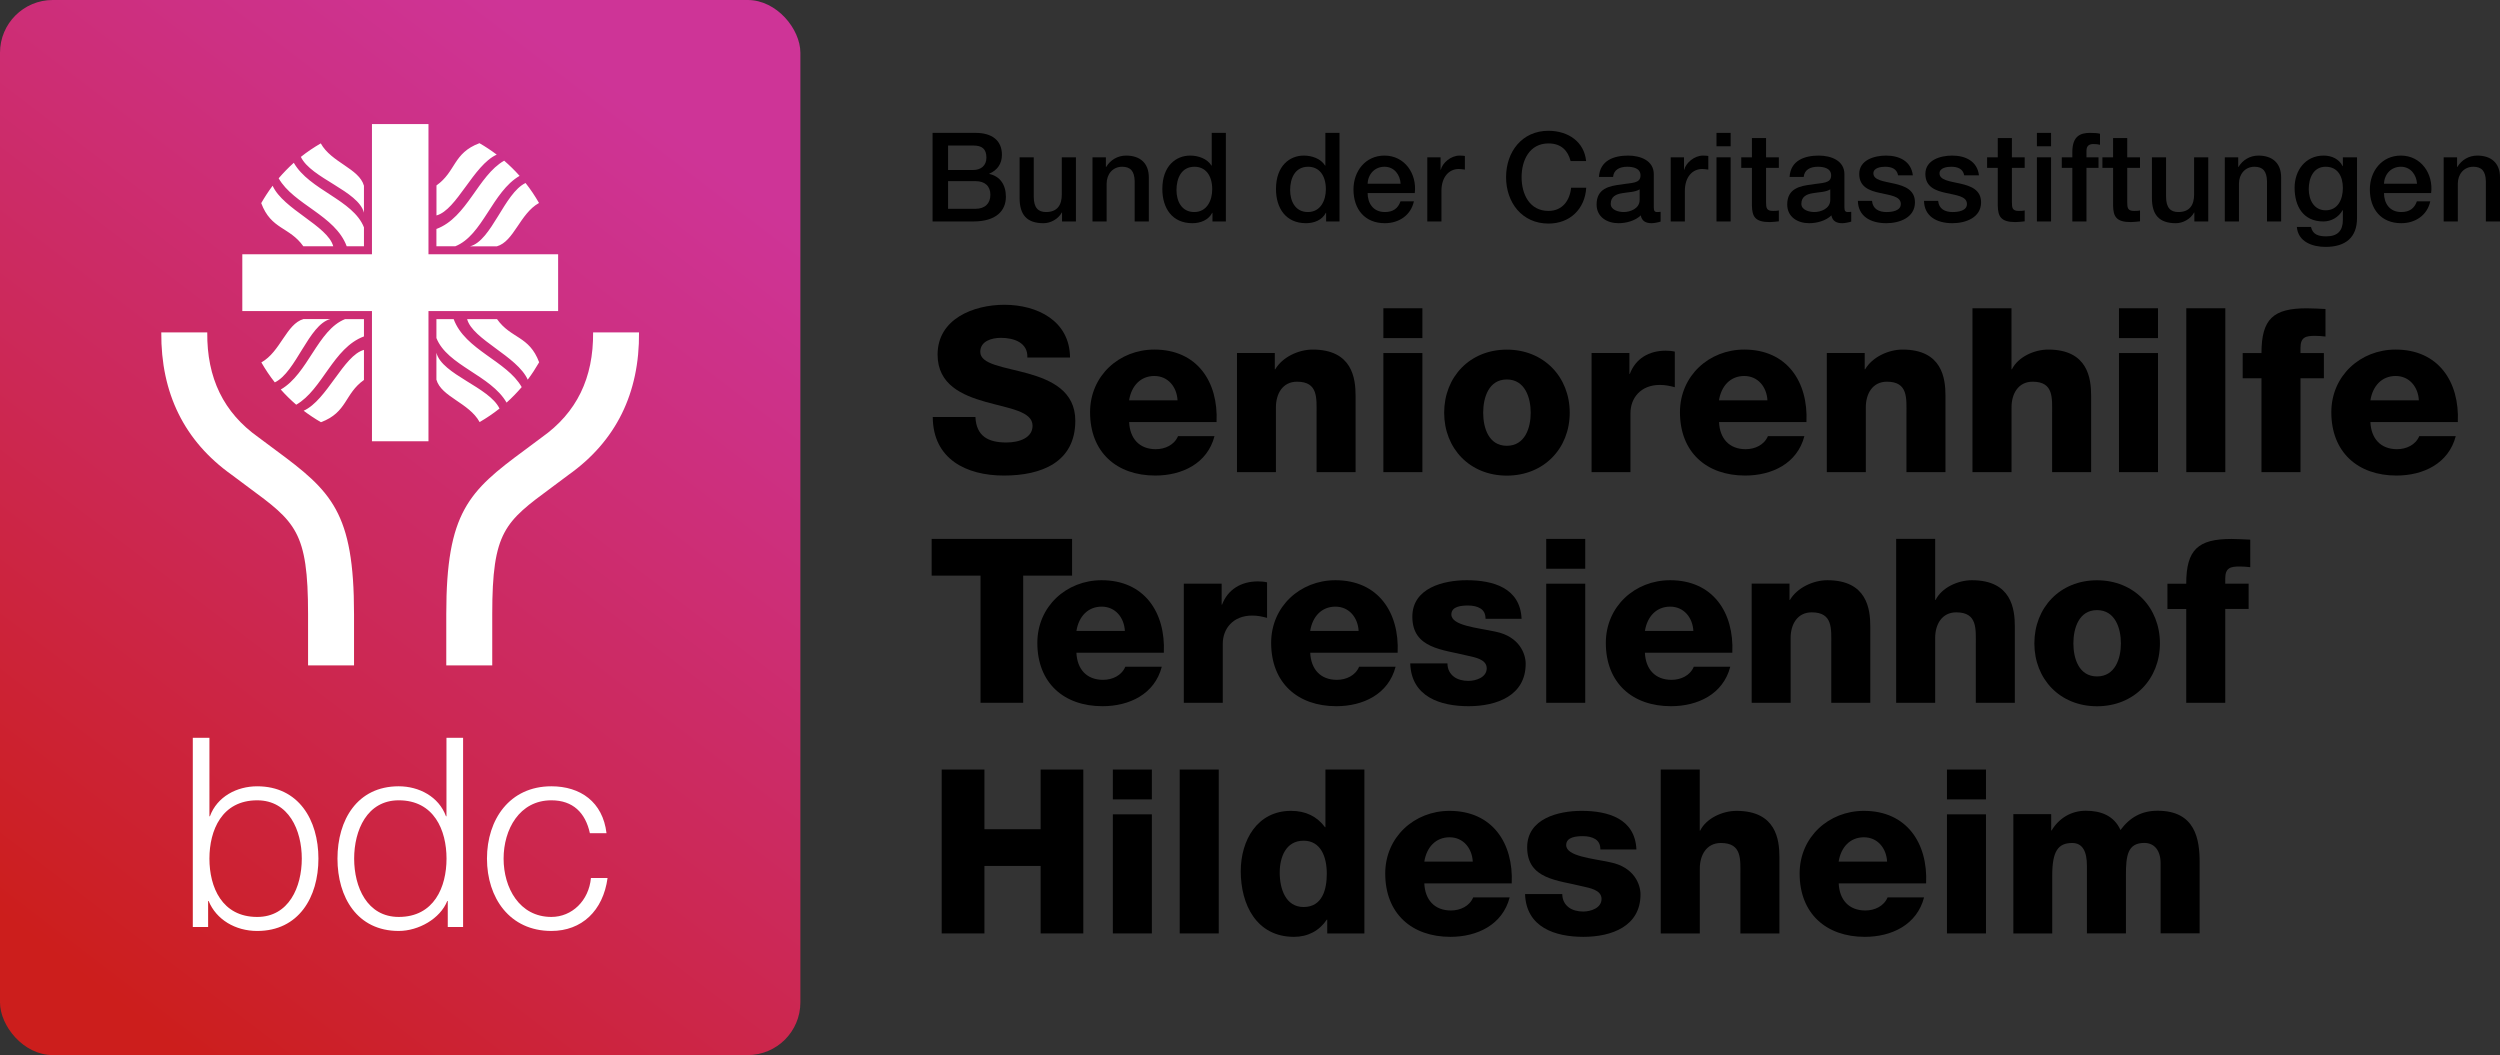 <?xml version="1.0" encoding="UTF-8"?>
<svg xmlns="http://www.w3.org/2000/svg" xmlns:xlink="http://www.w3.org/1999/xlink" viewBox="0 0 403 170.08">
  <rect x="0" y="0" width="403" height="170.08" fill="#333333" stroke="none"/>
  <linearGradient id="a" gradientTransform="matrix(129.02 0 0 -170.08 12252.22 85757.79)" gradientUnits="userSpaceOnUse" x1="-94.75" x2="-94.19" y1="503.23" y2="504.2">
    <stop offset="0" stop-color="#cc1e1c"></stop>
    <stop offset=".4" stop-color="#cc2855"></stop>
    <stop offset=".77" stop-color="#cd3084"></stop>
    <stop offset=".95" stop-color="#ce3497"></stop>
    <stop offset="1" stop-color="#ce3497"></stop>
  </linearGradient>
  <path d="m150.36 67.23c.04 6.77 5.4 9.43 11.47 9.43s11.51-2.15 11.51-8.84c0-4.77-3.85-6.55-7.66-7.62-3.85-1.07-7.66-1.44-7.66-3.48 0-1.74 1.85-2.26 3.33-2.26 2.11 0 4.37.78 4.26 3.18h6.88c-.04-5.96-5.33-8.51-10.58-8.51-4.96 0-10.77 2.26-10.77 8.03 0 4.85 3.96 6.55 7.73 7.62 3.81 1.07 7.58 1.52 7.58 3.85 0 1.96-2.15 2.7-4.22 2.7-2.92 0-4.85-1-4.99-4.11h-6.88z"></path>
  <path d="m182.01 64.53c.37-2.33 1.85-3.92 4.07-3.92s3.63 1.78 3.74 3.92zm14.1 3.51c.3-6.51-3.14-11.69-10.03-11.69-5.66 0-10.36 4.22-10.36 10.1 0 6.44 4.26 10.21 10.51 10.21 4.29 0 8.4-1.92 9.55-6.36h-5.88c-.59 1.41-2.07 2.11-3.59 2.11-2.66 0-4.18-1.74-4.29-4.37h14.1z"></path>
  <path d="m199.39 76.11h6.29v-10.47c0-2.11 1.04-4.11 3.4-4.11 3.44 0 3.15 2.66 3.15 5.29v9.29h6.29v-12.32c0-2.78-.52-7.44-6.92-7.44-2.29 0-4.88 1.22-6.03 3.18h-.07v-2.63h-6.1v19.2z"></path>
  <path d="m223 76.11h6.29v-19.2h-6.29zm6.29-26.42h-6.29v4.81h6.29z"></path>
  <path d="m239.09 66.53c0-2.44.89-5.36 3.81-5.36s3.85 2.92 3.85 5.36-.92 5.33-3.85 5.33-3.81-2.89-3.81-5.33zm-6.29 0c0 5.77 4.14 10.14 10.1 10.14s10.14-4.37 10.14-10.14-4.18-10.17-10.14-10.17-10.1 4.4-10.1 10.17z"></path>
  <path d="m256.54 76.11h6.29v-9.51c0-2.41 1.63-4.55 4.74-4.55.85 0 1.59.15 2.41.37v-5.74c-.48-.11-1-.15-1.48-.15-2.7 0-4.85 1.29-5.77 3.74h-.07v-3.37h-6.1v19.2z"></path>
  <path d="m277.1 64.53c.37-2.33 1.85-3.92 4.07-3.92s3.63 1.78 3.74 3.92zm14.1 3.51c.3-6.51-3.15-11.69-10.03-11.69-5.66 0-10.36 4.22-10.36 10.1 0 6.44 4.26 10.21 10.51 10.21 4.29 0 8.4-1.92 9.55-6.36h-5.88c-.59 1.41-2.07 2.11-3.59 2.11-2.66 0-4.18-1.74-4.29-4.37h14.1z"></path>
  <path d="m294.48 76.11h6.29v-10.47c0-2.11 1.04-4.11 3.4-4.11 3.44 0 3.15 2.66 3.15 5.29v9.29h6.29v-12.32c0-2.78-.52-7.44-6.92-7.44-2.29 0-4.88 1.22-6.03 3.18h-.07v-2.63h-6.11v19.2z"></path>
  <path d="m317.97 76.11h6.29v-10.47c0-2.11 1.04-4.11 3.4-4.11 3.44 0 3.14 2.66 3.14 5.29v9.29h6.29v-12.32c0-2.78-.52-7.44-6.92-7.44-2.29 0-4.88 1.22-5.85 3.18h-.07v-9.84h-6.29v26.42z"></path>
  <path d="m341.58 76.11h6.29v-19.2h-6.29zm6.29-26.42h-6.29v4.81h6.29z"></path>
  <path d="m352.43 76.11h6.29v-26.42h-6.29z"></path>
  <path d="m364.55 76.11h6.29v-15.13h3.77v-4.07h-3.77v-.85c0-1.74.89-1.92 2.33-1.92.55 0 1.11.04 1.7.11v-4.44c-1-.04-2.04-.11-3.03-.11-5.37 0-7.29 1.7-7.29 7.21h-3.03v4.07h3.03z"></path>
  <path d="m382.11 64.53c.37-2.33 1.85-3.92 4.07-3.92s3.63 1.78 3.74 3.92zm14.09 3.51c.3-6.51-3.14-11.69-10.03-11.69-5.66 0-10.36 4.22-10.36 10.1 0 6.44 4.26 10.21 10.51 10.21 4.29 0 8.4-1.92 9.55-6.36h-5.88c-.59 1.41-2.07 2.11-3.59 2.11-2.66 0-4.18-1.74-4.29-4.37h14.1z"></path>
  <path d="m172.82 86.87h-22.64v5.92h7.88v20.5h6.88v-20.5h7.88z"></path>
  <path d="m173.52 101.71c.37-2.33 1.85-3.92 4.07-3.92s3.63 1.78 3.74 3.92zm14.09 3.51c.3-6.51-3.15-11.69-10.03-11.69-5.66 0-10.36 4.22-10.36 10.1 0 6.44 4.25 10.21 10.51 10.21 4.29 0 8.4-1.92 9.55-6.36h-5.88c-.59 1.41-2.07 2.11-3.59 2.11-2.66 0-4.18-1.74-4.29-4.37h14.1z"></path>
  <path d="m190.82 113.29h6.29v-9.51c0-2.41 1.63-4.55 4.74-4.55.85 0 1.59.15 2.4.37v-5.73c-.48-.11-1-.15-1.48-.15-2.7 0-4.85 1.3-5.77 3.74h-.07v-3.37h-6.1v19.2z"></path>
  <path d="m211.2 101.71c.37-2.33 1.85-3.92 4.07-3.92s3.63 1.78 3.74 3.92zm14.1 3.51c.3-6.51-3.15-11.69-10.03-11.69-5.66 0-10.36 4.22-10.36 10.1 0 6.44 4.26 10.21 10.51 10.21 4.29 0 8.4-1.92 9.55-6.36h-5.88c-.59 1.41-2.07 2.11-3.59 2.11-2.66 0-4.18-1.74-4.29-4.37h14.1z"></path>
  <path d="m227.33 106.96c.18 5.36 4.85 6.88 9.4 6.88s9.21-1.7 9.21-6.84c0-1.59-1-4.4-4.88-5.18-2.89-.63-7.1-.96-7.1-2.77 0-1.33 1.67-1.44 2.7-1.44.78 0 1.48.15 2 .48s.81.85.81 1.66h5.81c-.22-5-4.62-6.22-8.84-6.22-3.77 0-8.77 1.26-8.77 5.88 0 5.18 4.96 5.29 8.92 6.29 1.11.26 3.07.56 3.07 2.03s-1.74 2.03-2.96 2.03c-.89 0-1.74-.22-2.33-.67-.63-.48-1.04-1.18-1.04-2.15h-5.99z"></path>
  <path d="m249.25 113.29h6.29v-19.2h-6.29zm6.29-26.42h-6.29v4.81h6.29z"></path>
  <path d="m265.16 101.71c.37-2.33 1.85-3.92 4.07-3.92s3.63 1.78 3.74 3.92zm14.09 3.51c.3-6.51-3.14-11.69-10.03-11.69-5.66 0-10.36 4.22-10.36 10.1 0 6.44 4.25 10.21 10.51 10.21 4.29 0 8.4-1.92 9.55-6.36h-5.88c-.59 1.41-2.07 2.11-3.59 2.11-2.66 0-4.18-1.74-4.29-4.37h14.1z"></path>
  <path d="m282.36 113.29h6.29v-10.47c0-2.11 1.04-4.11 3.4-4.11 3.44 0 3.15 2.66 3.15 5.29v9.29h6.29v-12.32c0-2.78-.52-7.44-6.92-7.44-2.29 0-4.88 1.22-6.03 3.18h-.07v-2.63h-6.1v19.2z"></path>
  <path d="m305.66 113.29h6.29v-10.47c0-2.11 1.04-4.11 3.4-4.11 3.44 0 3.15 2.66 3.15 5.29v9.29h6.29v-12.32c0-2.78-.52-7.44-6.92-7.44-2.29 0-4.88 1.22-5.85 3.18h-.07v-9.84h-6.29z"></path>
  <path d="m334.23 103.71c0-2.44.89-5.36 3.81-5.36s3.85 2.92 3.85 5.36-.93 5.33-3.85 5.33-3.81-2.89-3.81-5.33zm-6.29 0c0 5.77 4.14 10.14 10.1 10.14s10.14-4.37 10.14-10.14-4.18-10.17-10.14-10.17-10.1 4.4-10.1 10.17z"></path>
  <path d="m352.42 113.29h6.29v-15.13h3.77v-4.07h-3.77v-.85c0-1.74.89-1.92 2.33-1.92.55 0 1.11.04 1.7.11v-4.44c-1-.04-2.04-.11-3.03-.11-5.37 0-7.29 1.7-7.29 7.22h-3.03v4.07h3.03v15.13z"></path>
  <path d="m151.8 150.47h6.89v-10.88h9.06v10.88h6.88v-26.42h-6.88v9.62h-9.06v-9.62h-6.89z"></path>
  <path d="m179.39 150.47h6.29v-19.2h-6.29zm6.29-26.42h-6.29v4.81h6.29z"></path>
  <path d="m190.17 150.47h6.29v-26.42h-6.29z"></path>
  <path d="m210.14 135.52c2.74 0 3.74 2.55 3.74 5.33 0 2.44-.67 5.36-3.74 5.36-2.89 0-3.85-2.92-3.85-5.55 0-2.44.96-5.14 3.85-5.14zm9.81-11.47h-6.29v9.29h-.07c-1.3-1.74-3.11-2.63-5.48-2.63-5.44 0-8.1 4.74-8.1 9.73 0 5.4 2.55 10.58 8.58 10.58 2.22 0 4.07-.96 5.29-2.77h.07v2.22h5.99v-26.42z"></path>
  <path d="m229.6 138.89c.37-2.33 1.85-3.92 4.07-3.92s3.63 1.78 3.74 3.92zm14.09 3.51c.3-6.51-3.14-11.69-10.03-11.69-5.66 0-10.36 4.22-10.36 10.1 0 6.44 4.26 10.21 10.51 10.21 4.29 0 8.4-1.92 9.55-6.36h-5.88c-.59 1.41-2.07 2.11-3.59 2.11-2.66 0-4.18-1.74-4.29-4.37h14.1z"></path>
  <path d="m245.84 144.14c.19 5.36 4.85 6.88 9.4 6.88s9.21-1.7 9.21-6.84c0-1.59-1-4.4-4.88-5.18-2.89-.63-7.1-.96-7.1-2.77 0-1.33 1.67-1.44 2.7-1.44.78 0 1.48.15 2 .48s.81.85.81 1.66h5.81c-.22-5-4.62-6.22-8.84-6.22-3.77 0-8.77 1.26-8.77 5.88 0 5.18 4.96 5.29 8.92 6.29 1.11.26 3.07.56 3.07 2.03s-1.74 2.03-2.96 2.03c-.89 0-1.74-.22-2.33-.67-.63-.48-1.04-1.18-1.04-2.15h-5.99z"></path>
  <path d="m267.72 150.47h6.29v-10.47c0-2.11 1.04-4.11 3.4-4.11 3.44 0 3.14 2.66 3.14 5.29v9.29h6.29v-12.32c0-2.78-.52-7.44-6.92-7.44-2.29 0-4.88 1.22-5.85 3.18h-.07v-9.84h-6.29v26.42z"></path>
  <path d="m296.39 138.89c.37-2.33 1.85-3.92 4.07-3.92s3.63 1.78 3.74 3.92zm14.1 3.51c.3-6.51-3.15-11.69-10.03-11.69-5.66 0-10.36 4.22-10.36 10.1 0 6.44 4.26 10.21 10.51 10.21 4.29 0 8.4-1.92 9.55-6.36h-5.88c-.59 1.41-2.07 2.11-3.59 2.11-2.66 0-4.18-1.74-4.29-4.37h14.1z"></path>
  <path d="m313.85 150.47h6.29v-19.2h-6.29zm6.29-26.42h-6.29v4.81h6.29z"></path>
  <path d="m324.53 150.47h6.29v-9.36c0-3.92.96-5.22 3.22-5.22 1.7 0 2.37 1.41 2.37 3.66v10.91h6.29v-9.4c0-3.11.26-5.18 2.96-5.18 1.63 0 2.63 1.22 2.63 3.29v11.28h6.29v-11.47c0-3.66-.67-8.29-6.77-8.29-2.59 0-4.48 1.07-5.99 3.11-1.04-2.33-3.18-3.11-5.59-3.11s-4.37 1.26-5.51 3.18h-.07v-2.63h-6.1v19.2z"></path>
  <path d="m152.83 29.2h4.42c1.52 0 2.4.8 2.4 2.2s-.88 2.26-2.4 2.26h-4.42zm-2.5 6.5h6.56c3.7 0 5.26-1.74 5.26-3.98 0-1.94-.94-3.3-2.68-3.68v-.04c1.3-.56 2.04-1.6 2.04-3.04 0-2.38-1.68-3.54-4.24-3.54h-6.94zm2.5-12.24h4.08c1.36 0 2.1.52 2.1 1.96 0 1.28-.9 1.98-2.1 1.98h-4.08z"></path>
  <path d="m173.44 25.36h-2.28v6c0 1.6-.64 2.82-2.54 2.82-1.24 0-1.98-.66-1.98-2.48v-6.34h-2.28v6.56c0 2.7 1.16 4.06 3.86 4.06 1.14 0 2.38-.68 2.94-1.72h.04v1.44h2.24z"></path>
  <path d="m176.11 35.7h2.28v-6.1c0-1.52.98-2.72 2.5-2.72 1.34 0 1.98.7 2.02 2.32v6.5h2.28v-7.1c0-2.32-1.42-3.52-3.66-3.52-1.36 0-2.54.7-3.22 1.84l-.04-.04v-1.52h-2.16z"></path>
  <path d="m189.65 30.64c0-1.86.76-3.76 2.9-3.76 1.76 0 2.86 1.36 2.86 3.64 0 1.8-.86 3.66-2.9 3.66s-2.86-1.76-2.86-3.54zm7.96-9.22h-2.28v5.28h-.04c-.7-1.14-2.14-1.62-3.44-1.62-2.26 0-4.48 1.64-4.48 5.38 0 3.1 1.58 5.52 4.84 5.52 1.3 0 2.6-.5 3.2-1.68h.04v1.4h2.16z"></path>
  <path d="m207.97 30.64c0-1.86.76-3.76 2.9-3.76 1.76 0 2.86 1.36 2.86 3.64 0 1.8-.86 3.66-2.9 3.66s-2.86-1.76-2.86-3.54zm7.96-9.22h-2.28v5.28h-.04c-.7-1.14-2.14-1.62-3.44-1.62-2.26 0-4.48 1.64-4.48 5.38 0 3.1 1.58 5.52 4.84 5.52 1.3 0 2.6-.5 3.2-1.68h.04v1.4h2.16z"></path>
  <path d="m228.06 31.12c.38-3.1-1.62-6.04-4.88-6.04-3.08 0-5 2.52-5 5.46 0 3.18 1.82 5.44 5.06 5.44 2.26 0 4.18-1.26 4.68-3.52h-2.16c-.4 1.14-1.2 1.72-2.52 1.72-1.9 0-2.78-1.44-2.78-3.06zm-7.6-1.5c.06-1.54 1.14-2.74 2.72-2.74s2.52 1.3 2.6 2.74z"></path>
  <path d="m230.08 35.7h2.28v-4.92c0-2.28 1.24-3.54 2.8-3.54.32 0 .66.06.98.1v-2.2c-.2-.02-.34-.06-.86-.06-1.4 0-2.76 1.18-3.02 2.28h-.04v-2h-2.14z"></path>
  <path d="m255.68 25.96c-.3-3.08-2.84-4.86-6.06-4.88-4.28 0-6.84 3.4-6.84 7.48s2.56 7.48 6.84 7.48c3.46 0 5.88-2.36 6.08-5.78h-2.44c-.2 2.08-1.42 3.74-3.64 3.74-3.06 0-4.34-2.7-4.34-5.44s1.28-5.44 4.34-5.44c2.08 0 3.14 1.2 3.56 2.84z"></path>
  <path d="m264.31 32.22c0 1.44-1.56 1.96-2.56 1.96-.8 0-2.1-.3-2.1-1.32 0-1.2.88-1.56 1.86-1.72 1-.18 2.1-.16 2.8-.62zm2.28-4.14c0-2.18-2.12-3-4.14-3-2.28 0-4.54.78-4.7 3.44h2.28c.1-1.12 1-1.64 2.28-1.64.92 0 2.14.22 2.14 1.4 0 1.34-1.46 1.16-3.1 1.46-1.92.22-3.98.64-3.98 3.22 0 2.02 1.68 3.02 3.54 3.02 1.22 0 2.68-.38 3.58-1.26.18.94.84 1.26 1.76 1.26.38 0 1.1-.14 1.44-.26v-1.58c-.24.04-.42.04-.56.04-.42 0-.54-.22-.54-.78z"></path>
  <path d="m269.32 35.7h2.28v-4.92c0-2.28 1.24-3.54 2.8-3.54.32 0 .66.06.98.1v-2.2c-.2-.02-.34-.06-.86-.06-1.4 0-2.76 1.18-3.02 2.28h-.04v-2h-2.14z"></path>
  <path d="m276.7 35.7h2.28v-10.34h-2.28zm0-12.12h2.28v-2.16h-2.28z"></path>
  <path d="m280.69 27.06h1.72v6.1c.04 1.72.48 2.64 2.86 2.64.5 0 .98-.08 1.48-.12v-1.76c-.32.08-.64.08-.96.08-1.02 0-1.1-.48-1.1-1.42v-5.52h2.06v-1.7h-2.06v-3.1h-2.28v3.1h-1.72z"></path>
  <path d="m295.04 32.22c0 1.44-1.56 1.96-2.56 1.96-.8 0-2.1-.3-2.1-1.32 0-1.2.88-1.56 1.86-1.72 1-.18 2.1-.16 2.8-.62zm2.28-4.14c0-2.18-2.12-3-4.14-3-2.28 0-4.54.78-4.7 3.44h2.28c.1-1.12 1-1.64 2.28-1.64.92 0 2.14.22 2.14 1.4 0 1.34-1.46 1.16-3.1 1.46-1.92.22-3.98.64-3.98 3.22 0 2.02 1.68 3.02 3.54 3.02 1.22 0 2.68-.38 3.58-1.26.18.94.84 1.26 1.76 1.26.38 0 1.1-.14 1.44-.26v-1.58c-.24.04-.42.04-.56.04-.42 0-.54-.22-.54-.78z"></path>
  <path d="m299.49 32.38c.04 2.44 1.98 3.6 4.58 3.6 2.14 0 4.62-.9 4.62-3.36 0-2.04-1.68-2.64-3.34-3.02-1.68-.38-3.36-.54-3.36-1.66 0-.9 1.22-1.06 1.88-1.06 1 0 1.9.3 2.1 1.38h2.38c-.28-2.3-2.2-3.18-4.32-3.18-1.88 0-4.32.7-4.32 2.96 0 2.1 1.64 2.7 3.32 3.06 1.66.38 3.32.52 3.38 1.72.06 1.18-1.44 1.36-2.3 1.36-1.22 0-2.22-.48-2.34-1.8z"></path>
  <path d="m310.15 32.38c.04 2.44 1.98 3.6 4.58 3.6 2.14 0 4.62-.9 4.62-3.36 0-2.04-1.68-2.64-3.34-3.02-1.68-.38-3.36-.54-3.36-1.66 0-.9 1.22-1.06 1.88-1.06 1 0 1.9.3 2.1 1.38h2.38c-.28-2.3-2.2-3.18-4.32-3.18-1.88 0-4.32.7-4.32 2.96 0 2.1 1.64 2.7 3.32 3.06 1.66.38 3.32.52 3.38 1.72.06 1.18-1.44 1.36-2.3 1.36-1.22 0-2.22-.48-2.34-1.8z"></path>
  <path d="m320.32 27.06h1.72v6.1c.04 1.72.48 2.64 2.86 2.64.5 0 .98-.08 1.48-.12v-1.76c-.32.08-.64.08-.96.08-1.02 0-1.1-.48-1.1-1.42v-5.52h2.06v-1.7h-2.06v-3.1h-2.28v3.1h-1.72z"></path>
  <path d="m328.35 35.7h2.28v-10.34h-2.28zm0-12.12h2.28v-2.16h-2.28z"></path>
  <path d="m332.36 27.06h1.7v8.64h2.28v-8.64h1.94v-1.7h-1.94v-1.06c0-.86.5-1.08 1.12-1.08.46 0 .76.04 1.06.12v-1.78c-.36-.1-.88-.14-1.6-.14-1.48 0-2.86.44-2.86 3.08v.86h-1.7z"></path>
  <path d="m338.91 27.06h1.72v6.1c.04 1.72.48 2.64 2.86 2.64.5 0 .98-.08 1.48-.12v-1.76c-.32.08-.64.08-.96.08-1.02 0-1.1-.48-1.1-1.42v-5.52h2.06v-1.7h-2.06v-3.1h-2.28v3.1h-1.72z"></path>
  <path d="m355.97 25.36h-2.28v6c0 1.6-.64 2.82-2.54 2.82-1.24 0-1.98-.66-1.98-2.48v-6.34h-2.28v6.56c0 2.7 1.16 4.06 3.86 4.06 1.14 0 2.38-.68 2.94-1.72h.04v1.44h2.24z"></path>
  <path d="m358.64 35.7h2.28v-6.1c0-1.52.98-2.72 2.5-2.72 1.34 0 1.98.7 2.02 2.32v6.5h2.28v-7.1c0-2.32-1.42-3.52-3.66-3.52-1.36 0-2.54.7-3.22 1.84l-.04-.04v-1.52h-2.16z"></path>
  <path d="m374.89 33.9c-1.9 0-2.72-1.72-2.72-3.42s.7-3.6 2.72-3.6 2.78 1.64 2.78 3.42-.76 3.6-2.78 3.6zm5.06-8.54h-2.28v1.42h-.04c-.58-1.16-1.76-1.7-3.06-1.7-2.94 0-4.68 2.4-4.68 5.18 0 2.96 1.36 5.44 4.64 5.44 1.28 0 2.46-.68 3.1-1.82h.04v1.58c0 1.7-.82 2.64-2.66 2.64-1.16 0-2.2-.22-2.48-1.52h-2.28c.2 2.42 2.54 3.22 4.62 3.22 3.26 0 5.08-1.54 5.08-4.64z"></path>
  <path d="m391.9 31.12c.38-3.1-1.62-6.04-4.88-6.04-3.08 0-5 2.52-5 5.46 0 3.18 1.82 5.44 5.06 5.44 2.26 0 4.18-1.26 4.68-3.52h-2.16c-.4 1.14-1.2 1.72-2.52 1.72-1.9 0-2.78-1.44-2.78-3.06zm-7.6-1.5c.06-1.54 1.14-2.74 2.72-2.74s2.52 1.3 2.6 2.74z"></path>
  <path d="m393.92 35.7h2.28v-6.1c0-1.52.98-2.72 2.5-2.72 1.34 0 1.98.7 2.02 2.32v6.5h2.28v-7.1c0-2.32-1.42-3.52-3.66-3.52-1.36 0-2.54.7-3.22 1.84l-.04-.04v-1.52h-2.16z"></path>
  <rect fill="url(#a)" height="170.08" rx="8.5" width="129.02"></rect>
  <path d="m78.5 138.41c0 6.32 3.66 11.66 10.38 11.66 4.89 0 8.34-3.24 9.06-8.54h-2.68c-.34 3.67-3.06 6.28-6.38 6.28-5.15 0-7.7-4.7-7.7-9.4s2.55-9.4 7.7-9.4c3.49 0 5.49 2.01 6.21 5.3h2.68c-.6-5.04-4.21-7.56-8.89-7.56-6.72 0-10.38 5.34-10.38 11.66m-21.41 0c0-4.57 2.08-9.4 7.19-9.4 5.7 0 7.7 4.83 7.7 9.4s-2 9.4-7.7 9.4c-5.11 0-7.19-4.83-7.19-9.4m-2.69 0c0 6.23 3.19 11.66 9.87 11.66 3.19 0 6.68-1.96 7.83-4.83h.08v4.19h2.47v-30.5h-2.68v12.65h-.08c-1.15-3.16-4.34-4.83-7.62-4.83-6.68 0-9.87 5.42-9.87 11.66m27.26-73.51c.87-.78 1.68-1.62 2.44-2.5-2.42-4.25-9.13-5.97-10.97-10.96h-2.78v3.05c1.75 4.44 8.77 5.99 11.31 10.41m3.41-3.7c.67-.89 1.28-1.83 1.84-2.8-1.6-4.29-4.55-3.79-6.79-6.96h-4.82c.88 3.29 8.08 5.98 9.77 9.76m-7.76 6.84c1.12-.65 2.2-1.38 3.21-2.18-1.63-3.44-9.27-5.48-10.17-8.99v4.33c.78 2.78 5.26 3.73 6.96 6.83m-32.05-5.24c.77.87 1.61 1.69 2.49 2.45 4.24-2.43 5.95-9.17 10.92-11.01v-2.79h-3.04c-4.43 1.76-5.96 8.8-10.37 11.35m7.99-11.36h-4.32c-2.77.78-3.72 5.28-6.8 6.99.65 1.13 1.37 2.21 2.17 3.22 3.43-1.64 5.46-9.3 8.95-10.21m5.42 4.97c-3.28.88-5.96 8.11-9.72 9.81.89.67 1.82 1.29 2.79 1.85 4.27-1.6 3.77-4.57 6.93-6.81v-4.84zm-24.91 82.01c0-4.57 2-9.4 7.7-9.4 5.1 0 7.19 4.83 7.19 9.4s-2.08 9.4-7.19 9.4c-5.7 0-7.7-4.83-7.7-9.4m0-19.48h-2.68v30.5h2.47v-4.19h.08c1.23 2.99 4.3 4.83 7.83 4.83 6.68 0 9.87-5.42 9.87-11.66s-3.19-11.66-9.87-11.66c-3.28 0-6.47 1.67-7.62 4.83h-.08zm-.35-65.35h-7.41c-.08 9.82 3.73 17.53 11.34 22.95.96.73 1.87 1.4 2.72 2.03 7.57 5.58 9.6 7.09 9.6 20.43v8.27h7.41v-8.27c0-16.45-3.64-19.79-12.62-26.42-.84-.62-2.79-2.08-2.79-2.08-5.62-3.98-8.32-9.55-8.25-16.91m10.54-23.64c-.67.89-1.28 1.83-1.84 2.8 1.6 4.29 4.55 3.79 6.79 6.96h4.82c-.88-3.29-8.08-5.98-9.77-9.76m14.72 4.33v-4.33c-.78-2.78-5.26-3.74-6.96-6.83-1.12.65-2.2 1.37-3.21 2.18 1.63 3.44 9.27 5.48 10.17 8.99m-2.78 5.42h2.78v-3.05c-1.75-4.44-8.77-5.99-11.31-10.41-.87.78-1.68 1.62-2.44 2.5 2.42 4.25 9.13 5.97 10.97 10.96m24.19-14.77c-.89-.67-1.82-1.29-2.79-1.85-4.27 1.6-3.77 4.57-6.93 6.81v4.84c3.28-.88 5.96-8.11 9.72-9.81m3.68 3.43c-.77-.87-1.61-1.69-2.49-2.45-4.24 2.43-5.95 9.17-10.92 11.01v2.79h3.04c4.43-1.76 5.96-8.8 10.37-11.35m3.13 4.37c-.65-1.13-1.37-2.21-2.17-3.22-3.43 1.64-5.46 9.3-8.95 10.21h4.32c2.77-.78 3.72-5.28 6.8-6.99m-17.82 17.42h20.9v-9.15h-20.9v-20.99h-9.11v20.99h-20.9v9.15h20.9v20.99h9.11zm33.95 3.44h-7.41c.06 7.36-2.64 12.93-8.26 16.91 0 0-1.95 1.45-2.79 2.08-8.98 6.62-12.62 9.97-12.62 26.42v8.27h7.41v-8.27c0-13.34 2.04-14.85 9.6-20.43.85-.63 1.76-1.3 2.72-2.03 7.61-5.41 11.43-13.13 11.34-22.95" fill="#fff"></path>
</svg>
